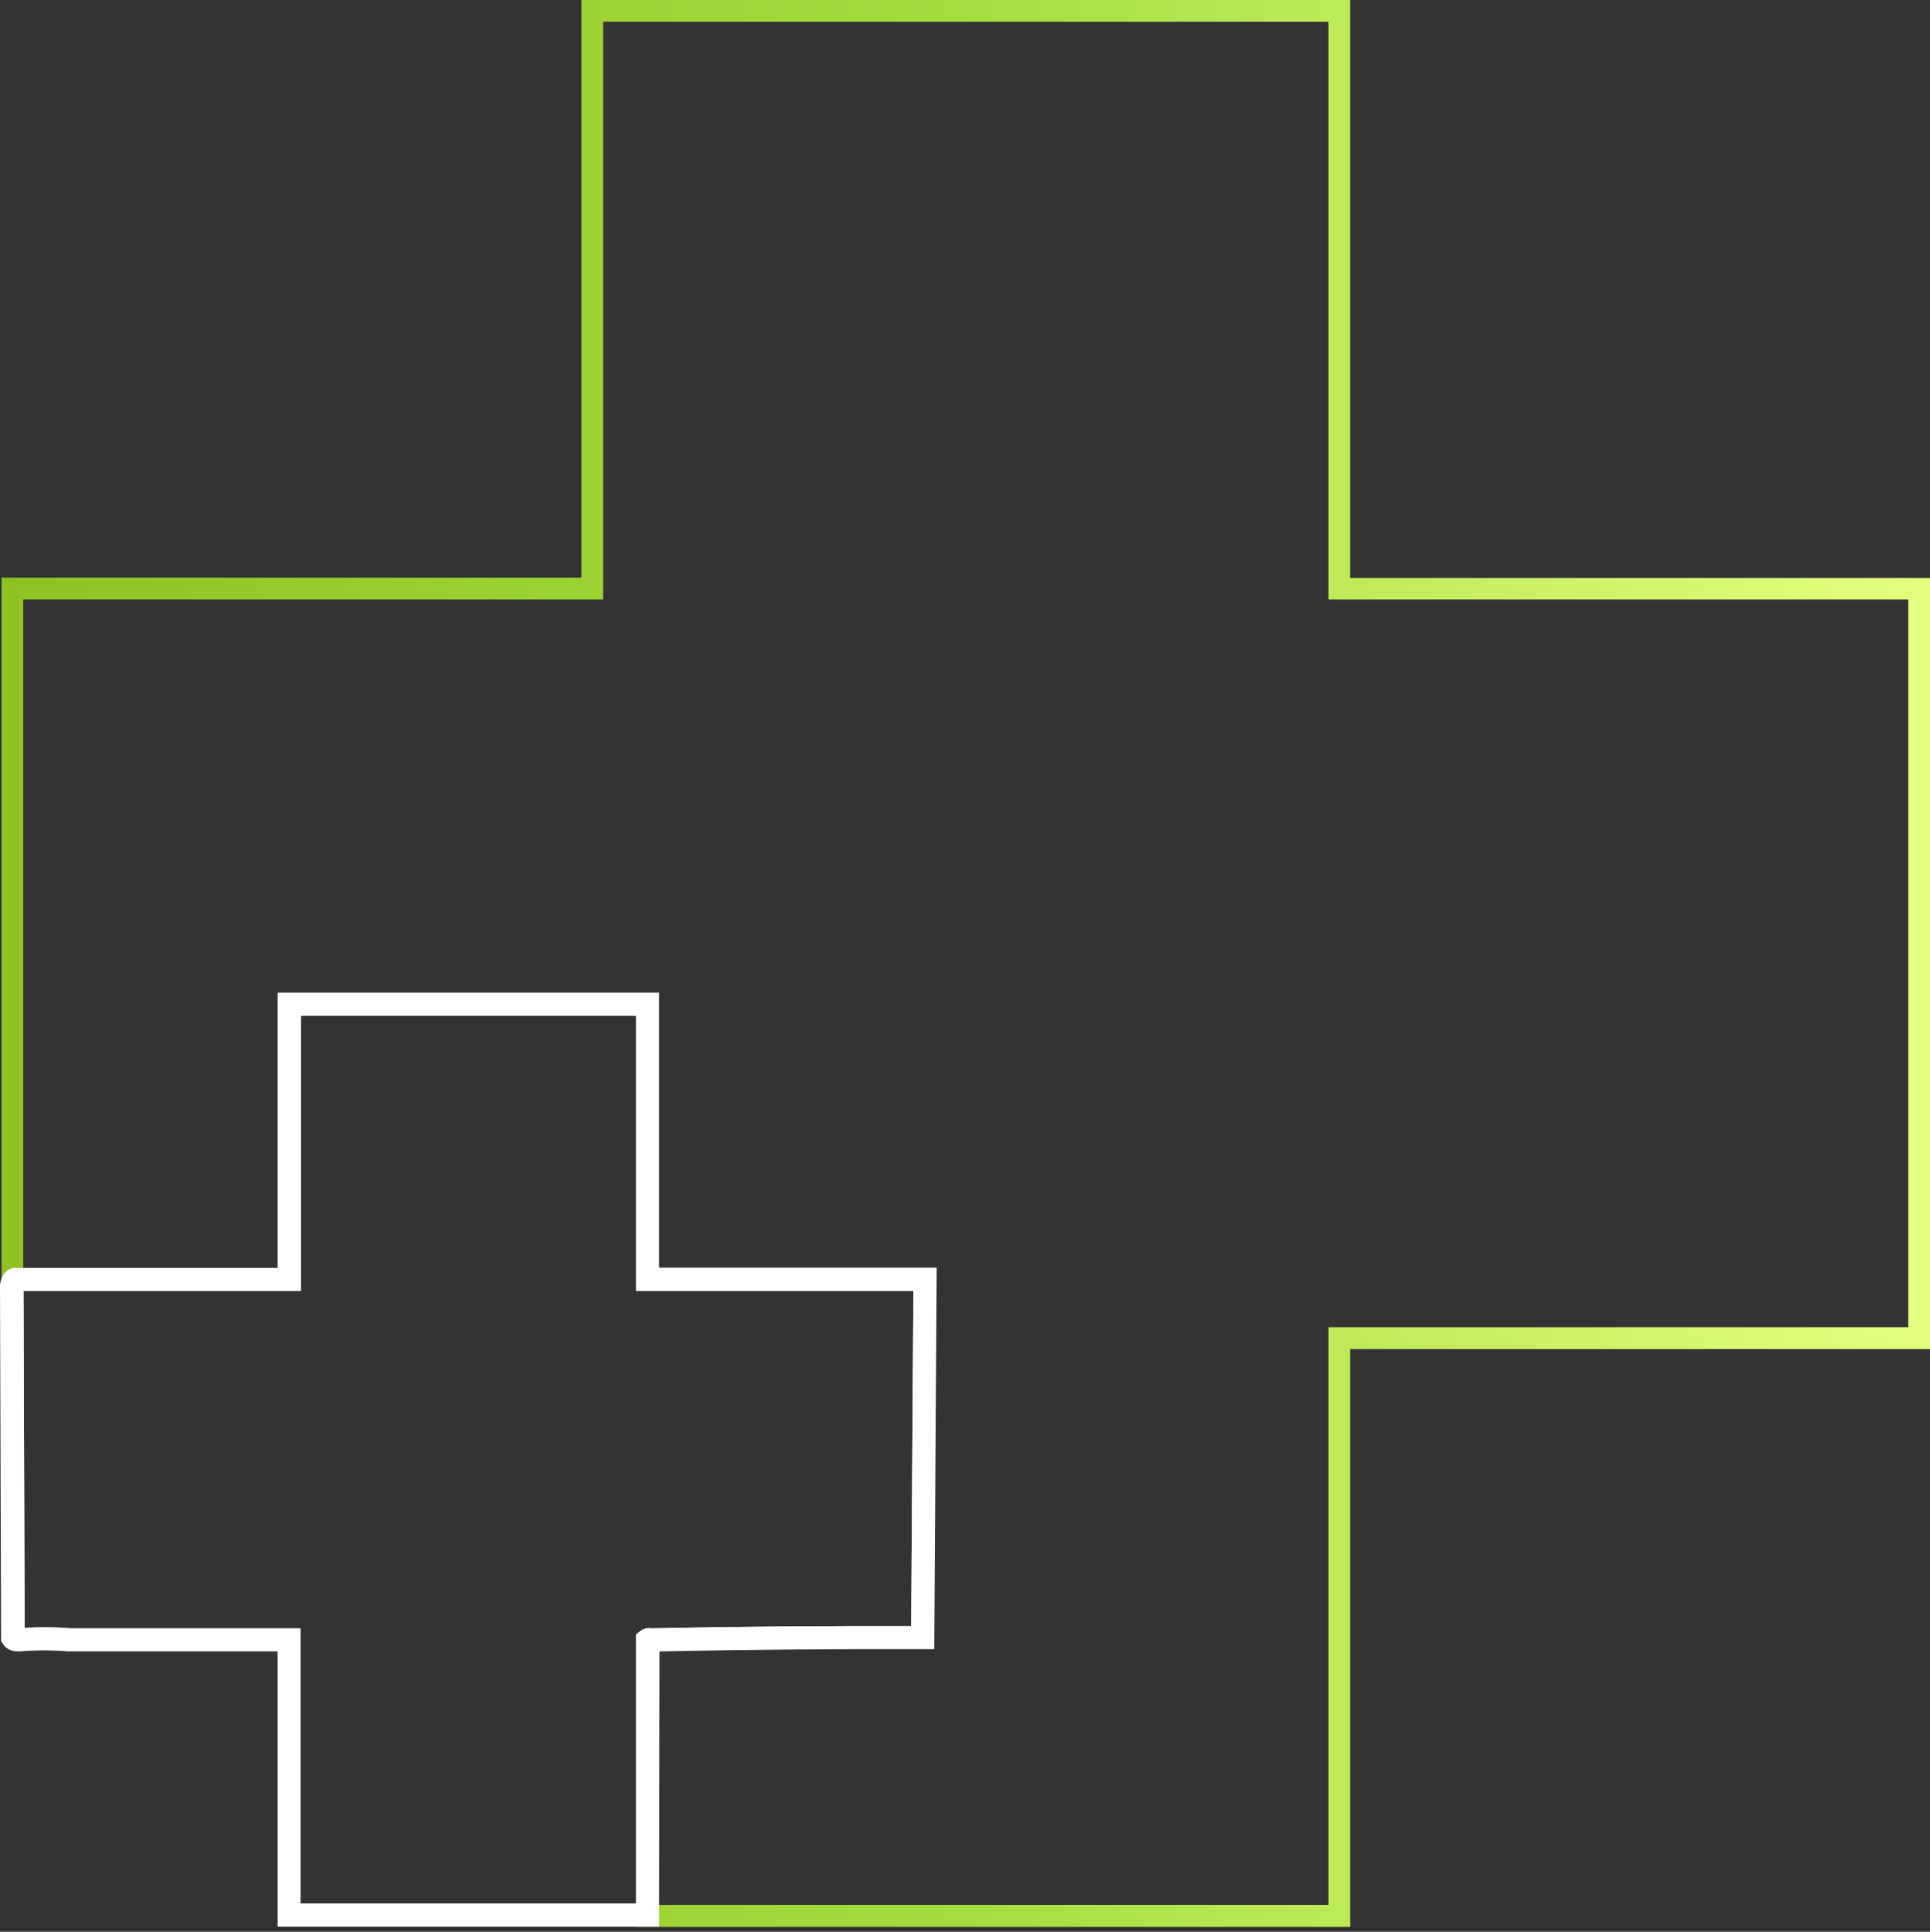 <?xml version="1.0" encoding="UTF-8"?>
<svg id="Layer_1" xmlns="http://www.w3.org/2000/svg" width="862.7" height="863.3" xmlns:xlink="http://www.w3.org/1999/xlink" version="1.1" viewBox="0 0 862.7 863.3">
  <rect x="0" y="0" width="862.7" height="863.3" fill="#333333" stroke="none"/>
  <!-- Generator: Adobe Illustrator 29.8.2, SVG Export Plug-In . SVG Version: 2.1.1 Build 3)  -->
  <defs>
    <style>
      .st0 {
        fill: url(#linear-gradient);
      }

      .st1 {
        fill: #fff;
      }
    </style>
    <linearGradient id="linear-gradient" x1=".7" y1="430.5" x2="862.7" y2="430.5" gradientUnits="userSpaceOnUse">
      <stop offset="0" stop-color="#90c124"/>
      <stop offset=".5" stop-color="#a5dd3f"/>
      <stop offset="1" stop-color="#e4ff7f"/>
    </linearGradient>
  </defs>
  <path class="st0" d="M284.1,861.1h319.4v-258.2h259.2v-344.6h-259.2V0h-343.6v258.2H.7v319.4l9.7-9.7v-300h259.2V9.7h324.2v258.2h259.2v325.2h-259.2v258.2h-299.9l-9.7,9.7Z"/>
  <g>
    <path class="st1" d="M289.4,571.8v-123h-160.1v123H6.8c-.9,0-1.8,2.5-1.6,3.6l.5,156.7c.6,1,1.7.8,2.6,1,7.6-.7,15.2-.7,22.7,0,2.1,0,4.1,0,6.2,0h92v123h160.1v-122.8c.7-.4,1.7,0,2.1-.1,40.2-.8,80.5-1.2,120.9-1l1-160.2h-124ZM407.2,726.7c-38.6-.1-77.5.2-115.9,1h0c-1-.1-3-.3-4.9,1.1l-2.1,1.6v120.3h-150v-123H34.4c-1,0-2,0-3,0-6.8-.6-13.6-.6-20.4-.2l-.5-150.6h124v-123h149.8v123h124l-1,149.8Z"/>
    <path class="st1" d="M294.6,566.6v-123H124.1v123H6.8c-1,0-3,.3-4.7,2.3-1.3,1.6-2.3,4.3-2.1,6.7l.5,157.8.8,1.2c1.8,3,4.9,3.3,6,3.4,0,0,.2,0,.3,0h.6c0,0,.6,0,.6,0,7.3-.6,14.6-.6,21.8,0h.4c1.1,0,2.2,0,3.4,0h89.7v123h170.5l.2-123c39-.8,78.5-1.1,117.6-1h5.2s1.1-170.5,1.1-170.5h-124ZM407.2,726.7c-38.6-.1-77.5.2-115.9,1h0c-1-.1-3-.3-4.9,1.1l-2.1,1.6v120.3h-150v-123H34.4c-1,0-2,0-3,0-6.8-.6-13.6-.6-20.4-.2l-.5-150.6h124v-123h149.8v123h124l-1,149.8Z"/>
  </g>
</svg>